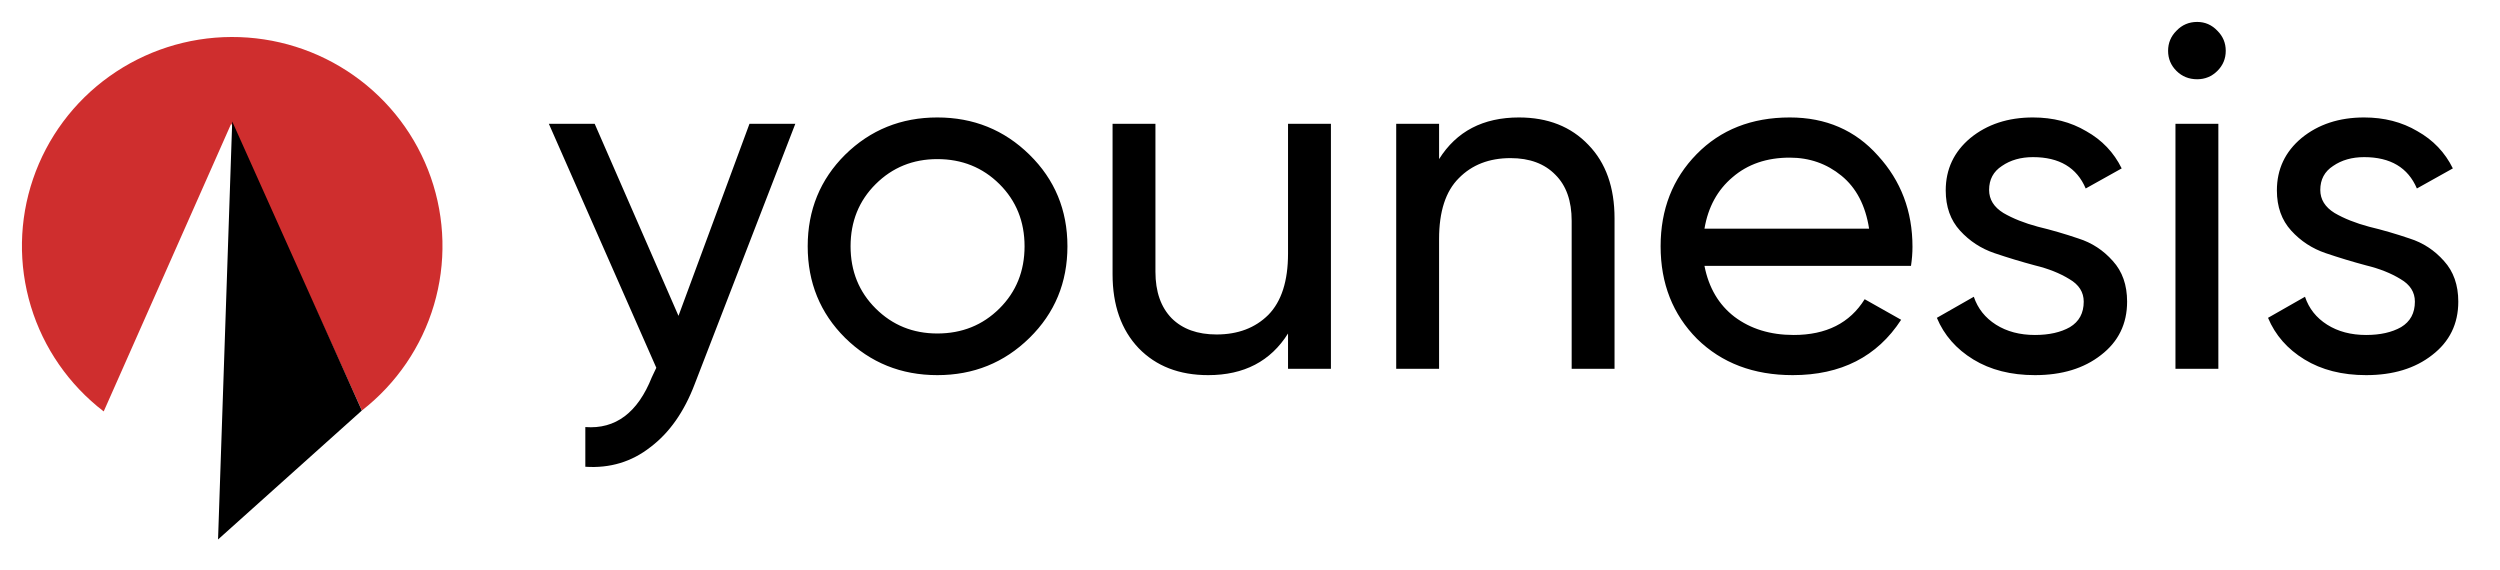 <?xml version="1.0" encoding="UTF-8"?> <svg xmlns="http://www.w3.org/2000/svg" width="114" height="26" viewBox="0 0 114 26" fill="none"><path d="M34.176 5.646C34.873 5.646 35.569 5.646 36.266 5.646C34.738 9.6 33.209 13.554 31.681 17.508C31.201 18.774 30.527 19.735 29.658 20.39C28.804 21.06 27.815 21.358 26.691 21.284C26.691 20.68 26.691 20.077 26.691 19.474C28.07 19.578 29.081 18.819 29.726 17.196C29.793 17.054 29.86 16.913 29.928 16.771C28.295 13.063 26.661 9.355 25.028 5.646C25.725 5.646 26.422 5.646 27.118 5.646C28.392 8.565 29.666 11.484 30.939 14.403C32.018 11.484 33.097 8.565 34.176 5.646ZM46.944 15.409C45.791 16.541 44.39 17.106 42.742 17.106C41.093 17.106 39.692 16.541 38.539 15.409C37.4 14.277 36.831 12.884 36.831 11.231C36.831 9.578 37.4 8.186 38.539 7.054C39.692 5.922 41.093 5.356 42.742 5.356C44.39 5.356 45.791 5.922 46.944 7.054C48.098 8.186 48.675 9.578 48.675 11.231C48.675 12.884 48.098 14.277 46.944 15.409ZM42.742 15.207C43.865 15.207 44.809 14.828 45.574 14.068C46.338 13.309 46.72 12.363 46.72 11.231C46.72 10.099 46.338 9.154 45.574 8.394C44.809 7.635 43.865 7.255 42.742 7.255C41.633 7.255 40.696 7.635 39.932 8.394C39.168 9.154 38.786 10.099 38.786 11.231C38.786 12.363 39.168 13.309 39.932 14.068C40.696 14.828 41.633 15.207 42.742 15.207ZM58.734 5.646C59.386 5.646 60.038 5.646 60.69 5.646C60.69 9.37 60.69 13.093 60.69 16.816C60.038 16.816 59.386 16.816 58.734 16.816C58.734 16.28 58.734 15.743 58.734 15.207C57.94 16.473 56.727 17.106 55.093 17.106C53.775 17.106 52.718 16.697 51.924 15.878C51.13 15.044 50.733 13.919 50.733 12.505C50.733 10.219 50.733 7.932 50.733 5.646C51.385 5.646 52.037 5.646 52.688 5.646C52.688 7.895 52.688 10.144 52.688 12.393C52.688 13.301 52.936 14.009 53.43 14.515C53.925 15.006 54.606 15.252 55.475 15.252C56.449 15.252 57.236 14.954 57.835 14.359C58.435 13.748 58.734 12.817 58.734 11.566C58.734 9.593 58.734 7.62 58.734 5.646ZM69.263 5.356C70.582 5.356 71.638 5.773 72.432 6.607C73.227 7.426 73.623 8.543 73.623 9.958C73.623 12.244 73.623 14.53 73.623 16.816C72.972 16.816 72.32 16.816 71.668 16.816C71.668 14.567 71.668 12.318 71.668 10.07C71.668 9.161 71.421 8.461 70.926 7.97C70.432 7.463 69.75 7.21 68.881 7.21C67.907 7.21 67.12 7.515 66.521 8.126C65.922 8.722 65.622 9.645 65.622 10.896C65.622 12.869 65.622 14.843 65.622 16.816C64.97 16.816 64.319 16.816 63.667 16.816C63.667 13.093 63.667 9.37 63.667 5.646C64.319 5.646 64.97 5.646 65.622 5.646C65.622 6.183 65.622 6.719 65.622 7.255C66.416 5.989 67.63 5.356 69.263 5.356ZM77.724 12.125C77.919 13.123 78.376 13.897 79.095 14.448C79.829 14.999 80.728 15.275 81.792 15.275C83.275 15.275 84.354 14.731 85.029 13.644C85.583 13.957 86.138 14.269 86.692 14.582C85.598 16.265 83.95 17.106 81.747 17.106C79.964 17.106 78.511 16.555 77.387 15.453C76.278 14.336 75.724 12.929 75.724 11.231C75.724 9.548 76.271 8.148 77.365 7.031C78.458 5.915 79.875 5.356 81.613 5.356C83.261 5.356 84.602 5.937 85.635 7.098C86.685 8.245 87.209 9.63 87.209 11.254C87.209 11.536 87.186 11.827 87.141 12.125C84.002 12.125 80.863 12.125 77.724 12.125ZM81.613 7.188C80.563 7.188 79.695 7.486 79.005 8.081C78.316 8.662 77.889 9.444 77.724 10.427C80.227 10.427 82.729 10.427 85.231 10.427C85.067 9.37 84.647 8.565 83.972 8.014C83.298 7.463 82.512 7.188 81.613 7.188ZM90.703 8.662C90.703 9.094 90.921 9.444 91.355 9.712C91.79 9.965 92.314 10.174 92.928 10.338C93.542 10.486 94.157 10.665 94.772 10.874C95.386 11.067 95.91 11.41 96.345 11.901C96.78 12.378 96.996 12.996 96.996 13.755C96.996 14.768 96.599 15.58 95.805 16.19C95.026 16.801 94.023 17.106 92.793 17.106C91.7 17.106 90.763 16.868 89.984 16.392C89.205 15.915 88.65 15.282 88.321 14.493C88.883 14.172 89.445 13.852 90.006 13.532C90.186 14.068 90.524 14.493 91.017 14.806C91.512 15.118 92.104 15.275 92.793 15.275C93.438 15.275 93.97 15.155 94.389 14.917C94.809 14.664 95.018 14.277 95.018 13.755C95.018 13.324 94.801 12.981 94.366 12.728C93.932 12.46 93.408 12.251 92.793 12.102C92.179 11.938 91.565 11.752 90.95 11.544C90.336 11.335 89.812 10.993 89.377 10.516C88.942 10.04 88.725 9.429 88.725 8.684C88.725 7.716 89.1 6.92 89.849 6.294C90.614 5.669 91.565 5.356 92.704 5.356C93.617 5.356 94.426 5.564 95.131 5.981C95.85 6.384 96.39 6.949 96.749 7.679C96.202 7.985 95.655 8.29 95.108 8.595C94.704 7.642 93.903 7.165 92.704 7.165C92.149 7.165 91.677 7.3 91.288 7.568C90.898 7.821 90.703 8.186 90.703 8.662ZM100.191 3.614C99.816 3.614 99.502 3.487 99.247 3.234C98.992 2.981 98.865 2.675 98.865 2.318C98.865 1.96 98.992 1.655 99.247 1.402C99.502 1.134 99.816 1 100.191 1C100.55 1 100.858 1.134 101.112 1.402C101.367 1.655 101.494 1.96 101.494 2.318C101.494 2.675 101.367 2.981 101.112 3.234C100.858 3.487 100.55 3.614 100.191 3.614ZM99.201 16.816C99.201 13.093 99.201 9.37 99.201 5.646C99.853 5.646 100.505 5.646 101.157 5.646C101.157 9.37 101.157 13.093 101.157 16.816C100.505 16.816 99.853 16.816 99.201 16.816ZM105.805 8.662C105.805 9.094 106.022 9.444 106.456 9.712C106.89 9.965 107.415 10.174 108.029 10.338C108.644 10.486 109.258 10.665 109.873 10.874C110.487 11.067 111.011 11.41 111.446 11.901C111.88 12.378 112.098 12.996 112.098 13.755C112.098 14.768 111.7 15.58 110.906 16.19C110.127 16.801 109.123 17.106 107.895 17.106C106.801 17.106 105.864 16.868 105.085 16.392C104.306 15.915 103.751 15.282 103.422 14.493C103.984 14.172 104.546 13.852 105.108 13.532C105.287 14.068 105.624 14.493 106.119 14.806C106.613 15.118 107.205 15.275 107.895 15.275C108.539 15.275 109.071 15.155 109.49 14.917C109.91 14.664 110.119 14.277 110.119 13.755C110.119 13.324 109.903 12.981 109.468 12.728C109.033 12.46 108.509 12.251 107.895 12.102C107.28 11.938 106.666 11.752 106.052 11.544C105.437 11.335 104.912 10.993 104.479 10.516C104.044 10.04 103.826 9.429 103.826 8.684C103.826 7.716 104.201 6.92 104.95 6.294C105.715 5.669 106.666 5.356 107.805 5.356C108.719 5.356 109.527 5.564 110.232 5.981C110.951 6.384 111.491 6.949 111.85 7.679C111.303 7.985 110.756 8.29 110.21 8.595C109.805 7.642 109.003 7.165 107.805 7.165C107.25 7.165 106.778 7.3 106.389 7.568C105.999 7.821 105.805 8.186 105.805 8.662Z" fill="black"></path><path d="M16.503 18.719C18.076 17.494 19.224 15.812 19.788 13.906C20.352 12.001 20.302 9.968 19.647 8.092C18.992 6.216 17.764 4.59 16.133 3.442C14.503 2.293 12.553 1.68 10.554 1.687C8.556 1.694 6.61 2.322 4.988 3.482C3.366 4.641 2.15 6.276 1.508 8.157C0.866 10.037 0.832 12.07 1.409 13.972C1.986 15.873 3.147 17.547 4.729 18.761C6.667 14.386 8.605 10.012 10.544 5.637C12.53 9.998 14.517 14.359 16.503 18.719Z" fill="#CF2E2E"></path><path d="M10.589 5.539C10.374 11.893 10.159 18.246 9.943 24.6C12.129 22.64 14.314 20.681 16.499 18.721C14.529 14.327 12.559 9.933 10.589 5.539Z" fill="black"></path></svg> 